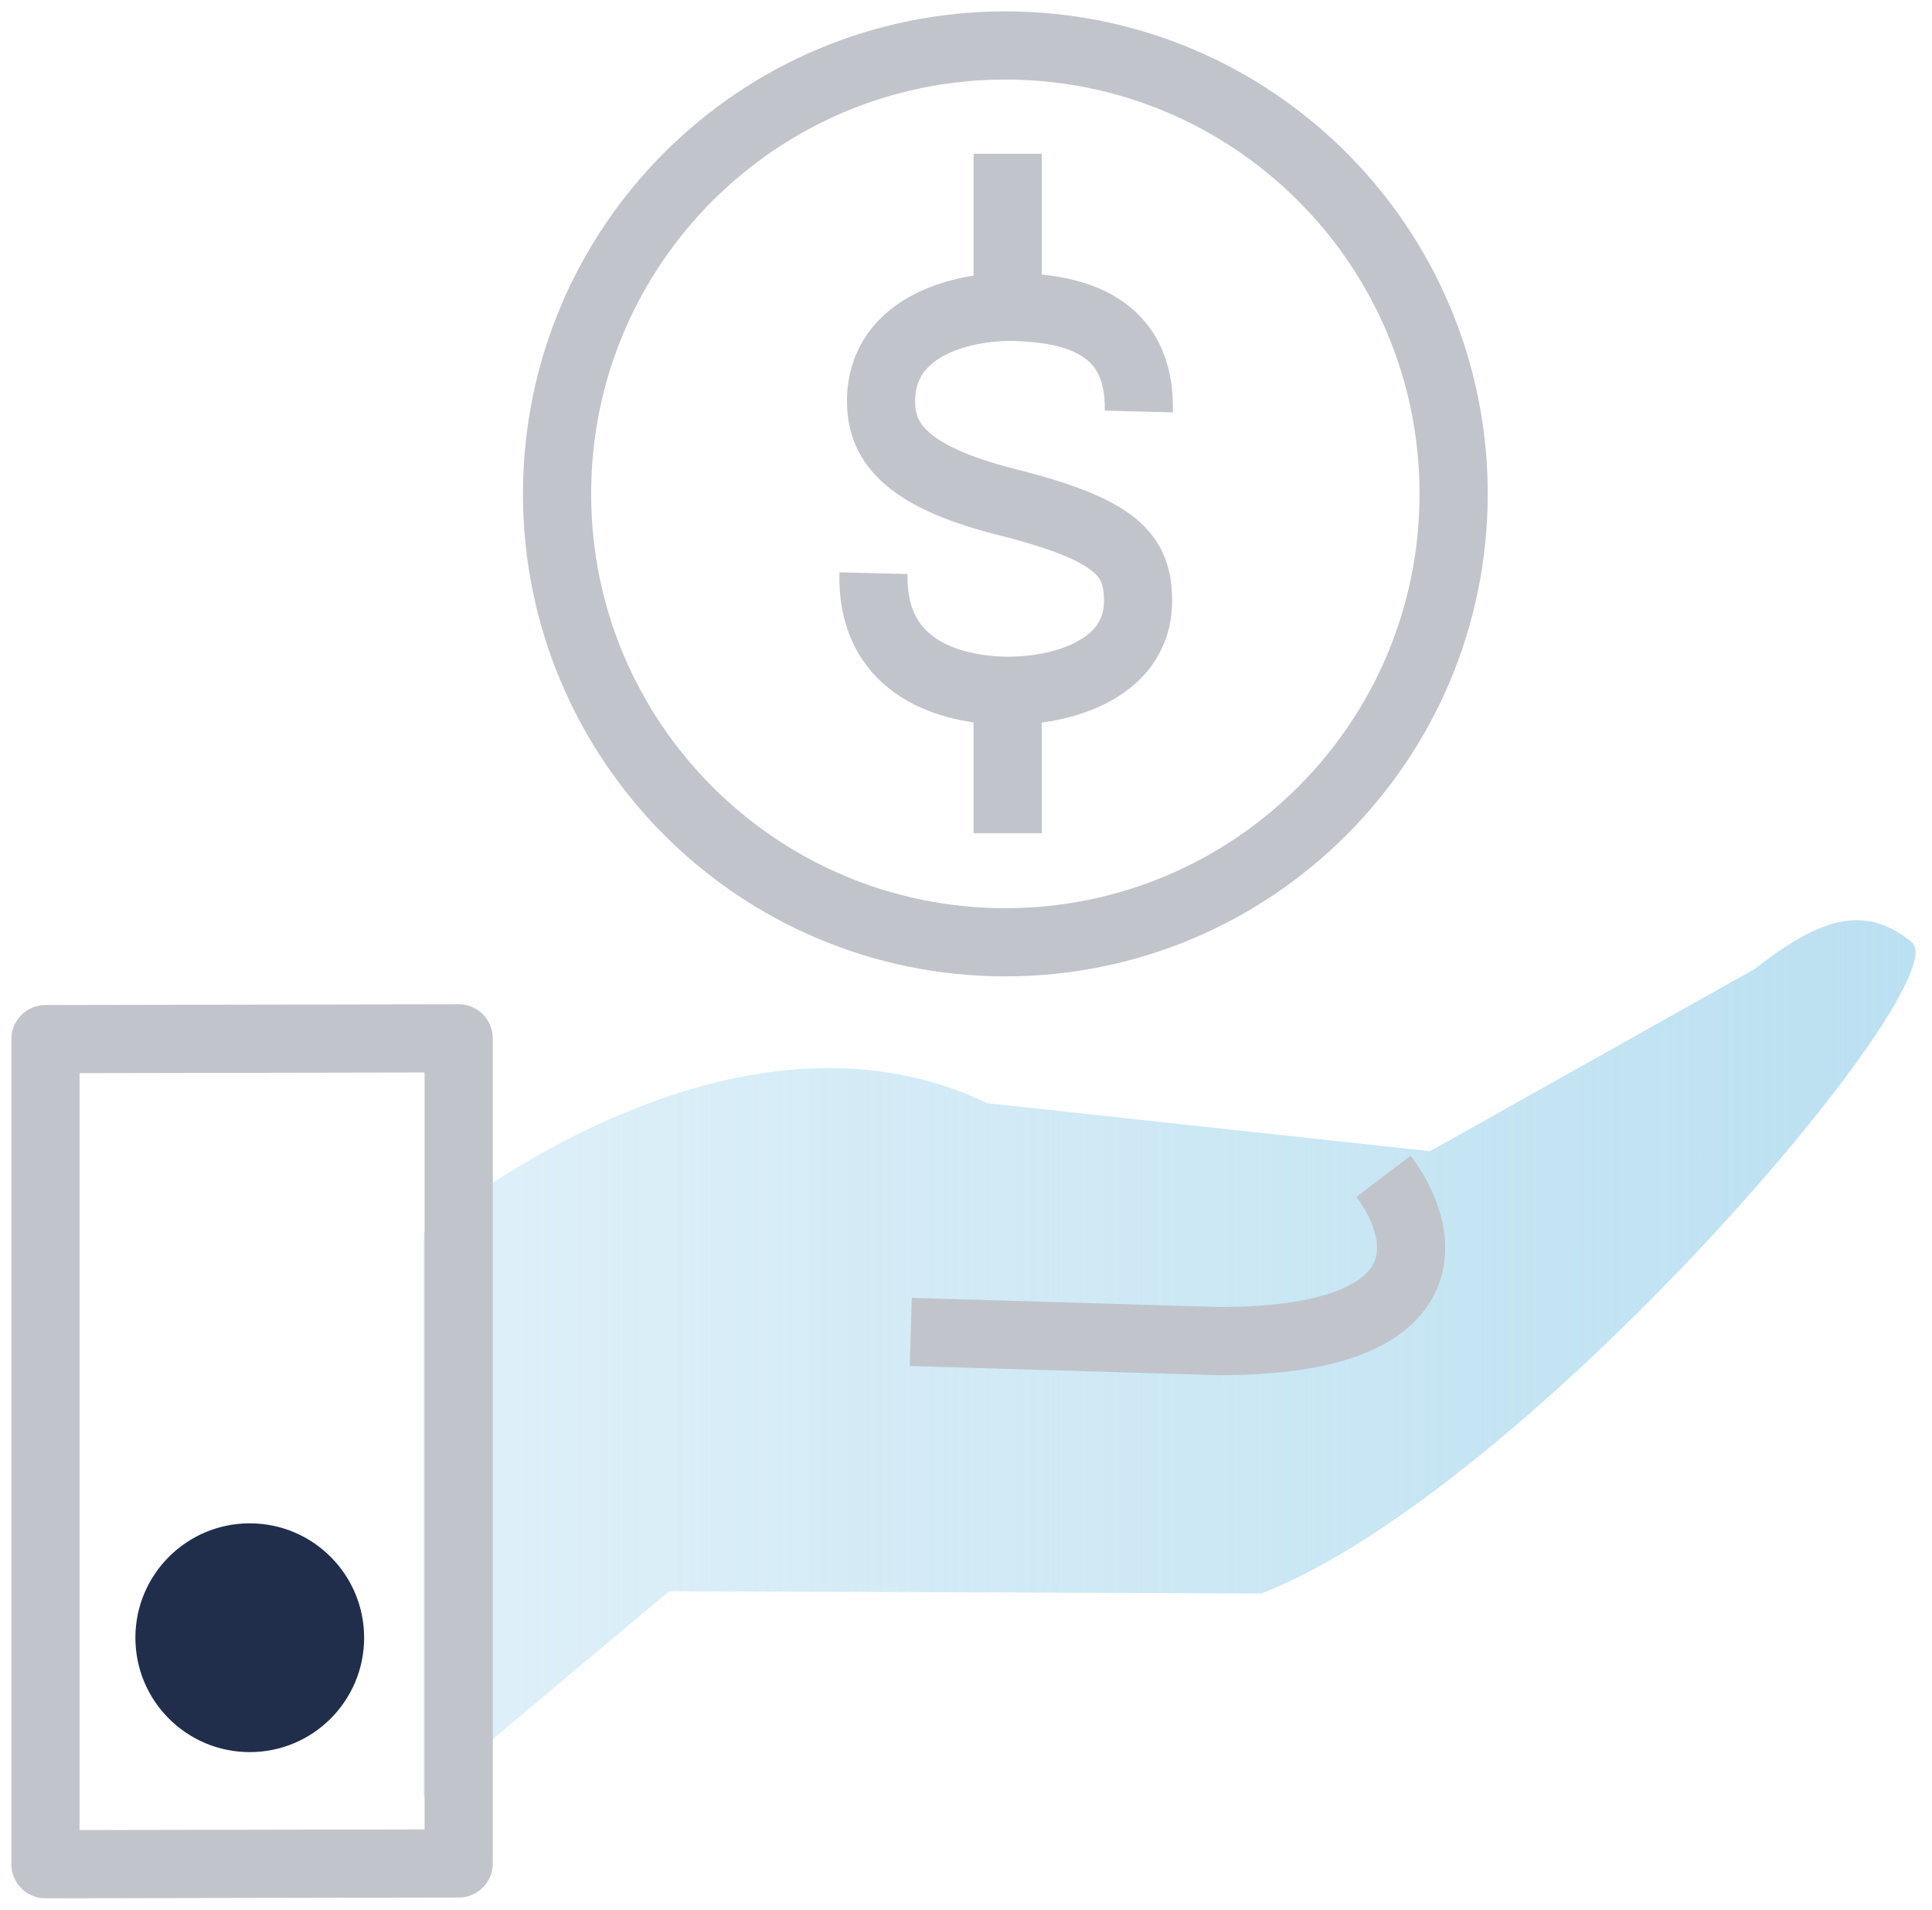 <svg width="85" height="84" viewBox="0 0 85 84" fill="none" xmlns="http://www.w3.org/2000/svg">
<path d="M84.113 41.447C82 39.702 79.987 40.44 77.203 42.621L62.914 50.637L43.425 48.524C31.853 42.956 18.637 54.227 18.637 54.227V79.048L29.438 69.992L55.501 70.092C67.241 65.497 86.226 43.191 84.113 41.447Z" fill="url(#paint0_linear_4119_4917)"/>
<g style="mix-blend-mode:multiply">
<path d="M10.989 77.069C13.767 77.069 16.02 74.817 16.02 72.038C16.02 69.259 13.767 67.006 10.989 67.006C8.21 67.006 5.957 69.259 5.957 72.038C5.957 74.817 8.21 77.069 10.989 77.069Z" fill="#202E4C"/>
</g>
<g style="mix-blend-mode:multiply">
<path d="M20.18 45.673V81.966L2 82V45.707L20.18 45.673Z" stroke="#C1C5CB" stroke-width="3" stroke-linejoin="round"/>
</g>
<g style="mix-blend-mode:multiply">
<path d="M60.867 51.744C62.879 54.394 63.516 58.99 53.655 58.99L40.07 58.587" stroke="#C1C5CB" stroke-width="3" stroke-linejoin="round"/>
</g>
<g style="mix-blend-mode:multiply">
<path d="M44.231 41.447C55.124 41.447 63.954 32.616 63.954 21.723C63.954 10.83 55.124 2 44.231 2C33.338 2 24.508 10.83 24.508 21.723C24.508 32.616 33.338 41.447 44.231 41.447Z" stroke="#C1C5CB" stroke-width="3" stroke-linejoin="round"/>
</g>
<path d="M44.332 13.941V6.763" stroke="#C1C5CB" stroke-width="3" stroke-linejoin="round"/>
<path d="M44.332 36.65V31.015" stroke="#C1C5CB" stroke-width="3" stroke-linejoin="round"/>
<path d="M50.102 18.101C50.202 14.21 47.15 13.606 44.835 13.505C42.521 13.405 38.831 14.243 38.764 17.564C38.73 19.375 39.737 20.918 44.198 22.059C49.162 23.3 50.102 24.407 50.068 26.52C50.001 29.572 46.445 30.478 43.997 30.377C41.548 30.277 38.328 29.237 38.429 25.212" stroke="#C1C5CB" stroke-width="3" stroke-linejoin="round"/>
<defs>
<linearGradient id="paint0_linear_4119_4917" x1="18.637" y1="59.761" x2="84.281" y2="59.761" gradientUnits="userSpaceOnUse">
<stop offset="0.06" stop-color="#BBE0F1" stop-opacity="0.5"/>
<stop offset="1" stop-color="#BBE0F1"/>
</linearGradient>
</defs>
</svg>
